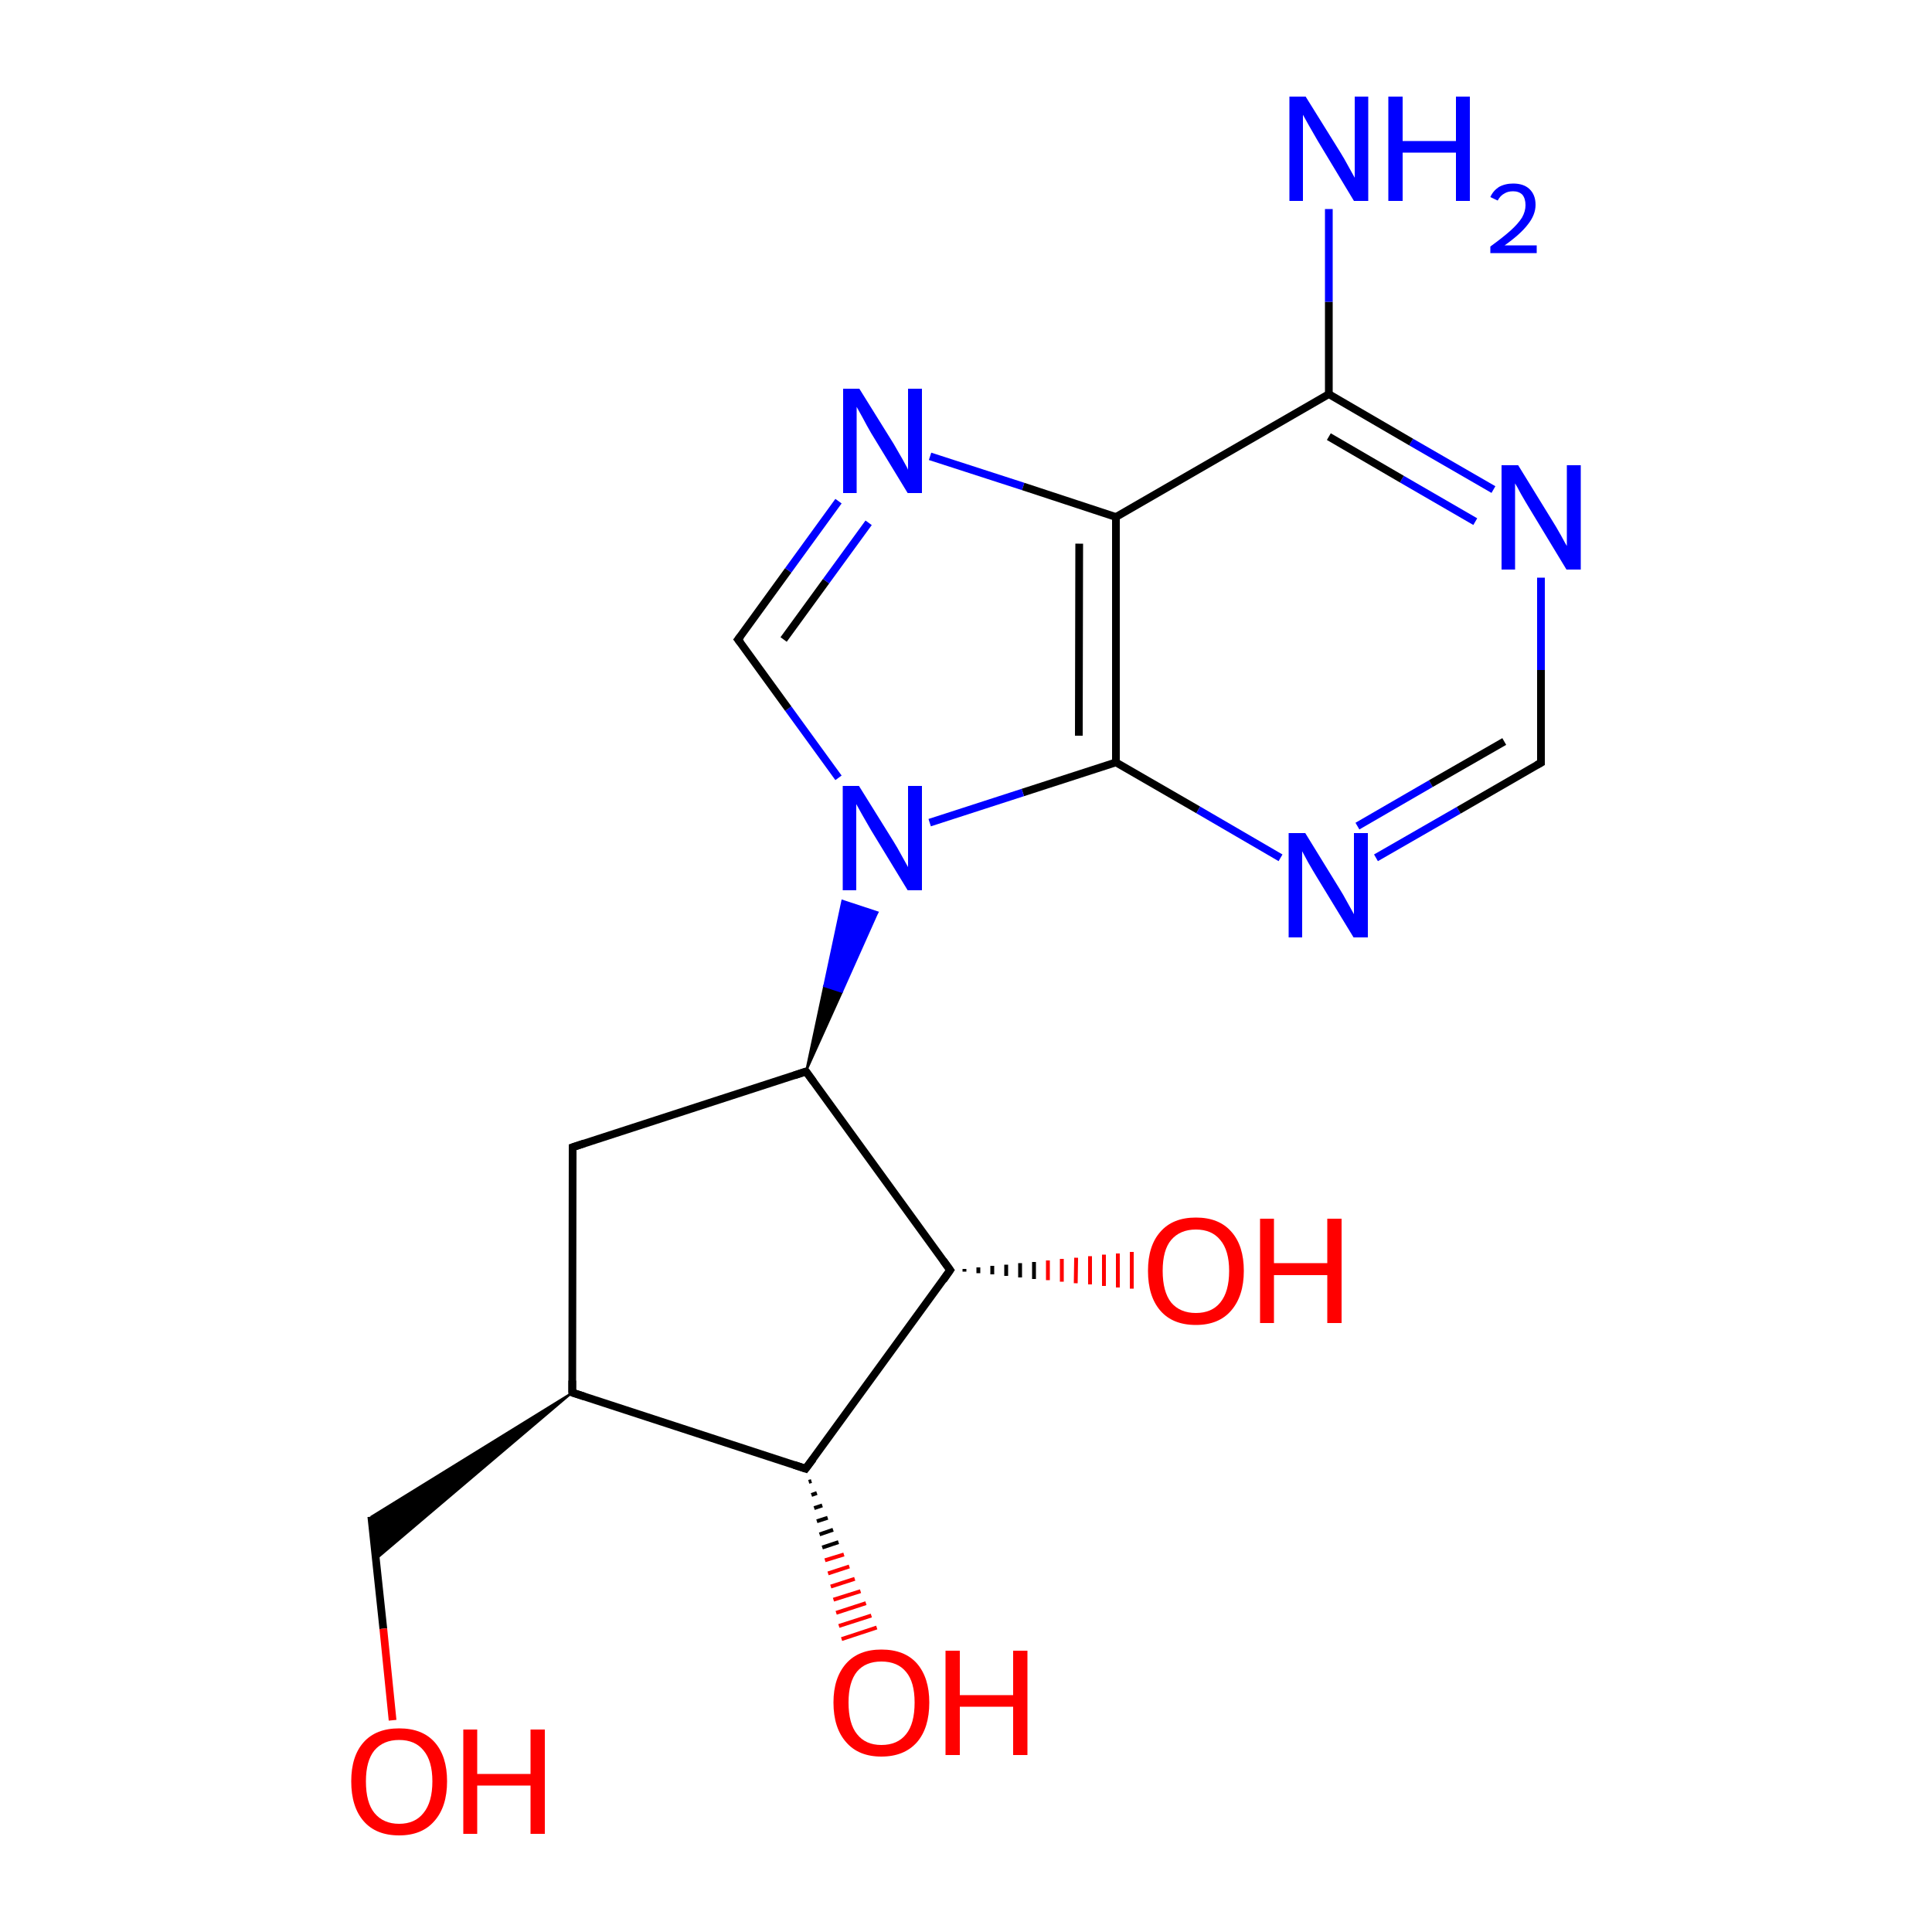 
<svg version='1.1' baseProfile='full'
              xmlns='http://www.w3.org/2000/svg'
                      xmlns:rdkit='http://www.rdkit.org/xml'
                      xmlns:xlink='http://www.w3.org/1999/xlink'
                  xml:space='preserve'
width='500px' height='500px' viewBox='0 0 500 500'>
<!-- END OF HEADER -->
<rect style='opacity:1.0;fill:#FFFFFF;stroke:none' width='500.0' height='500.0' x='0.0' y='0.0'> </rect>
<path class='bond-0 atom-0 atom-1' d='M 148.2,296.9 L 148.1,360.4' style='fill:none;fill-rule:evenodd;stroke:#000000;stroke-width:2.0px;stroke-linecap:butt;stroke-linejoin:miter;stroke-opacity:1' />
<path class='bond-1 atom-1 atom-2' d='M 148.1,360.4 L 208.5,380.1' style='fill:none;fill-rule:evenodd;stroke:#000000;stroke-width:2.0px;stroke-linecap:butt;stroke-linejoin:miter;stroke-opacity:1' />
<path class='bond-2 atom-2 atom-3' d='M 208.5,380.1 L 245.9,328.7' style='fill:none;fill-rule:evenodd;stroke:#000000;stroke-width:2.0px;stroke-linecap:butt;stroke-linejoin:miter;stroke-opacity:1' />
<path class='bond-3 atom-3 atom-4' d='M 245.9,328.7 L 208.6,277.3' style='fill:none;fill-rule:evenodd;stroke:#000000;stroke-width:2.0px;stroke-linecap:butt;stroke-linejoin:miter;stroke-opacity:1' />
<path class='bond-4 atom-4 atom-5' d='M 208.6,277.3 L 213.3,255.2 L 217.9,256.7 Z' style='fill:#000000;fill-rule:evenodd;fill-opacity:1;stroke:#000000;stroke-width:0.5px;stroke-linecap:butt;stroke-linejoin:miter;stroke-opacity:1;' />
<path class='bond-4 atom-4 atom-5' d='M 213.3,255.2 L 227.1,236.1 L 218.0,233.1 Z' style='fill:#0000FF;fill-rule:evenodd;fill-opacity:1;stroke:#0000FF;stroke-width:0.5px;stroke-linecap:butt;stroke-linejoin:miter;stroke-opacity:1;' />
<path class='bond-4 atom-4 atom-5' d='M 213.3,255.2 L 217.9,256.7 L 227.1,236.1 Z' style='fill:#0000FF;fill-rule:evenodd;fill-opacity:1;stroke:#0000FF;stroke-width:0.5px;stroke-linecap:butt;stroke-linejoin:miter;stroke-opacity:1;' />
<path class='bond-5 atom-5 atom-6' d='M 217.0,201.3 L 204.0,183.4' style='fill:none;fill-rule:evenodd;stroke:#0000FF;stroke-width:2.0px;stroke-linecap:butt;stroke-linejoin:miter;stroke-opacity:1' />
<path class='bond-5 atom-5 atom-6' d='M 204.0,183.4 L 191.0,165.5' style='fill:none;fill-rule:evenodd;stroke:#000000;stroke-width:2.0px;stroke-linecap:butt;stroke-linejoin:miter;stroke-opacity:1' />
<path class='bond-6 atom-6 atom-7' d='M 191.0,165.5 L 204.0,147.6' style='fill:none;fill-rule:evenodd;stroke:#000000;stroke-width:2.0px;stroke-linecap:butt;stroke-linejoin:miter;stroke-opacity:1' />
<path class='bond-6 atom-6 atom-7' d='M 204.0,147.6 L 217.0,129.7' style='fill:none;fill-rule:evenodd;stroke:#0000FF;stroke-width:2.0px;stroke-linecap:butt;stroke-linejoin:miter;stroke-opacity:1' />
<path class='bond-6 atom-6 atom-7' d='M 202.8,165.5 L 213.8,150.4' style='fill:none;fill-rule:evenodd;stroke:#000000;stroke-width:2.0px;stroke-linecap:butt;stroke-linejoin:miter;stroke-opacity:1' />
<path class='bond-6 atom-6 atom-7' d='M 213.8,150.4 L 224.8,135.3' style='fill:none;fill-rule:evenodd;stroke:#0000FF;stroke-width:2.0px;stroke-linecap:butt;stroke-linejoin:miter;stroke-opacity:1' />
<path class='bond-7 atom-7 atom-8' d='M 240.7,118.1 L 264.8,125.9' style='fill:none;fill-rule:evenodd;stroke:#0000FF;stroke-width:2.0px;stroke-linecap:butt;stroke-linejoin:miter;stroke-opacity:1' />
<path class='bond-7 atom-7 atom-8' d='M 264.8,125.9 L 288.8,133.8' style='fill:none;fill-rule:evenodd;stroke:#000000;stroke-width:2.0px;stroke-linecap:butt;stroke-linejoin:miter;stroke-opacity:1' />
<path class='bond-8 atom-8 atom-9' d='M 288.8,133.8 L 288.8,197.3' style='fill:none;fill-rule:evenodd;stroke:#000000;stroke-width:2.0px;stroke-linecap:butt;stroke-linejoin:miter;stroke-opacity:1' />
<path class='bond-8 atom-8 atom-9' d='M 279.3,140.7 L 279.2,190.4' style='fill:none;fill-rule:evenodd;stroke:#000000;stroke-width:2.0px;stroke-linecap:butt;stroke-linejoin:miter;stroke-opacity:1' />
<path class='bond-9 atom-9 atom-10' d='M 288.8,197.3 L 310.1,209.6' style='fill:none;fill-rule:evenodd;stroke:#000000;stroke-width:2.0px;stroke-linecap:butt;stroke-linejoin:miter;stroke-opacity:1' />
<path class='bond-9 atom-9 atom-10' d='M 310.1,209.6 L 331.4,222.0' style='fill:none;fill-rule:evenodd;stroke:#0000FF;stroke-width:2.0px;stroke-linecap:butt;stroke-linejoin:miter;stroke-opacity:1' />
<path class='bond-10 atom-10 atom-11' d='M 356.1,222.0 L 377.5,209.7' style='fill:none;fill-rule:evenodd;stroke:#0000FF;stroke-width:2.0px;stroke-linecap:butt;stroke-linejoin:miter;stroke-opacity:1' />
<path class='bond-10 atom-10 atom-11' d='M 377.5,209.7 L 398.8,197.4' style='fill:none;fill-rule:evenodd;stroke:#000000;stroke-width:2.0px;stroke-linecap:butt;stroke-linejoin:miter;stroke-opacity:1' />
<path class='bond-10 atom-10 atom-11' d='M 351.3,213.8 L 370.3,202.8' style='fill:none;fill-rule:evenodd;stroke:#0000FF;stroke-width:2.0px;stroke-linecap:butt;stroke-linejoin:miter;stroke-opacity:1' />
<path class='bond-10 atom-10 atom-11' d='M 370.3,202.8 L 389.3,191.9' style='fill:none;fill-rule:evenodd;stroke:#000000;stroke-width:2.0px;stroke-linecap:butt;stroke-linejoin:miter;stroke-opacity:1' />
<path class='bond-11 atom-11 atom-12' d='M 398.8,197.4 L 398.8,173.4' style='fill:none;fill-rule:evenodd;stroke:#000000;stroke-width:2.0px;stroke-linecap:butt;stroke-linejoin:miter;stroke-opacity:1' />
<path class='bond-11 atom-11 atom-12' d='M 398.8,173.4 L 398.8,149.5' style='fill:none;fill-rule:evenodd;stroke:#0000FF;stroke-width:2.0px;stroke-linecap:butt;stroke-linejoin:miter;stroke-opacity:1' />
<path class='bond-12 atom-12 atom-13' d='M 386.5,126.7 L 365.2,114.4' style='fill:none;fill-rule:evenodd;stroke:#0000FF;stroke-width:2.0px;stroke-linecap:butt;stroke-linejoin:miter;stroke-opacity:1' />
<path class='bond-12 atom-12 atom-13' d='M 365.2,114.4 L 343.9,102.0' style='fill:none;fill-rule:evenodd;stroke:#000000;stroke-width:2.0px;stroke-linecap:butt;stroke-linejoin:miter;stroke-opacity:1' />
<path class='bond-12 atom-12 atom-13' d='M 381.8,135.0 L 362.8,124.0' style='fill:none;fill-rule:evenodd;stroke:#0000FF;stroke-width:2.0px;stroke-linecap:butt;stroke-linejoin:miter;stroke-opacity:1' />
<path class='bond-12 atom-12 atom-13' d='M 362.8,124.0 L 343.9,113.0' style='fill:none;fill-rule:evenodd;stroke:#000000;stroke-width:2.0px;stroke-linecap:butt;stroke-linejoin:miter;stroke-opacity:1' />
<path class='bond-13 atom-13 atom-14' d='M 343.9,102.0 L 343.9,78.1' style='fill:none;fill-rule:evenodd;stroke:#000000;stroke-width:2.0px;stroke-linecap:butt;stroke-linejoin:miter;stroke-opacity:1' />
<path class='bond-13 atom-13 atom-14' d='M 343.9,78.1 L 343.9,54.1' style='fill:none;fill-rule:evenodd;stroke:#0000FF;stroke-width:2.0px;stroke-linecap:butt;stroke-linejoin:miter;stroke-opacity:1' />
<path class='bond-14 atom-3 atom-15' d='M 249.6,328.4 L 249.6,329.1' style='fill:none;fill-rule:evenodd;stroke:#000000;stroke-width:1.0px;stroke-linecap:butt;stroke-linejoin:miter;stroke-opacity:1' />
<path class='bond-14 atom-3 atom-15' d='M 253.2,328.0 L 253.2,329.5' style='fill:none;fill-rule:evenodd;stroke:#000000;stroke-width:1.0px;stroke-linecap:butt;stroke-linejoin:miter;stroke-opacity:1' />
<path class='bond-14 atom-3 atom-15' d='M 256.8,327.6 L 256.8,329.8' style='fill:none;fill-rule:evenodd;stroke:#000000;stroke-width:1.0px;stroke-linecap:butt;stroke-linejoin:miter;stroke-opacity:1' />
<path class='bond-14 atom-3 atom-15' d='M 260.4,327.3 L 260.4,330.2' style='fill:none;fill-rule:evenodd;stroke:#000000;stroke-width:1.0px;stroke-linecap:butt;stroke-linejoin:miter;stroke-opacity:1' />
<path class='bond-14 atom-3 atom-15' d='M 264.0,326.9 L 264.0,330.6' style='fill:none;fill-rule:evenodd;stroke:#000000;stroke-width:1.0px;stroke-linecap:butt;stroke-linejoin:miter;stroke-opacity:1' />
<path class='bond-14 atom-3 atom-15' d='M 267.6,326.6 L 267.6,331.0' style='fill:none;fill-rule:evenodd;stroke:#000000;stroke-width:1.0px;stroke-linecap:butt;stroke-linejoin:miter;stroke-opacity:1' />
<path class='bond-14 atom-3 atom-15' d='M 271.2,326.2 L 271.2,331.3' style='fill:none;fill-rule:evenodd;stroke:#FF0000;stroke-width:1.0px;stroke-linecap:butt;stroke-linejoin:miter;stroke-opacity:1' />
<path class='bond-14 atom-3 atom-15' d='M 274.8,325.8 L 274.8,331.7' style='fill:none;fill-rule:evenodd;stroke:#FF0000;stroke-width:1.0px;stroke-linecap:butt;stroke-linejoin:miter;stroke-opacity:1' />
<path class='bond-14 atom-3 atom-15' d='M 278.5,325.5 L 278.4,332.1' style='fill:none;fill-rule:evenodd;stroke:#FF0000;stroke-width:1.0px;stroke-linecap:butt;stroke-linejoin:miter;stroke-opacity:1' />
<path class='bond-14 atom-3 atom-15' d='M 282.1,325.1 L 282.1,332.4' style='fill:none;fill-rule:evenodd;stroke:#FF0000;stroke-width:1.0px;stroke-linecap:butt;stroke-linejoin:miter;stroke-opacity:1' />
<path class='bond-14 atom-3 atom-15' d='M 285.7,324.7 L 285.7,332.8' style='fill:none;fill-rule:evenodd;stroke:#FF0000;stroke-width:1.0px;stroke-linecap:butt;stroke-linejoin:miter;stroke-opacity:1' />
<path class='bond-14 atom-3 atom-15' d='M 289.3,324.4 L 289.3,333.2' style='fill:none;fill-rule:evenodd;stroke:#FF0000;stroke-width:1.0px;stroke-linecap:butt;stroke-linejoin:miter;stroke-opacity:1' />
<path class='bond-14 atom-3 atom-15' d='M 292.9,324.0 L 292.9,333.5' style='fill:none;fill-rule:evenodd;stroke:#FF0000;stroke-width:1.0px;stroke-linecap:butt;stroke-linejoin:miter;stroke-opacity:1' />
<path class='bond-15 atom-2 atom-16' d='M 210.0,383.3 L 209.3,383.5' style='fill:none;fill-rule:evenodd;stroke:#000000;stroke-width:1.0px;stroke-linecap:butt;stroke-linejoin:miter;stroke-opacity:1' />
<path class='bond-15 atom-2 atom-16' d='M 211.4,386.4 L 210.0,386.9' style='fill:none;fill-rule:evenodd;stroke:#000000;stroke-width:1.0px;stroke-linecap:butt;stroke-linejoin:miter;stroke-opacity:1' />
<path class='bond-15 atom-2 atom-16' d='M 212.8,389.6 L 210.7,390.3' style='fill:none;fill-rule:evenodd;stroke:#000000;stroke-width:1.0px;stroke-linecap:butt;stroke-linejoin:miter;stroke-opacity:1' />
<path class='bond-15 atom-2 atom-16' d='M 214.2,392.8 L 211.4,393.7' style='fill:none;fill-rule:evenodd;stroke:#000000;stroke-width:1.0px;stroke-linecap:butt;stroke-linejoin:miter;stroke-opacity:1' />
<path class='bond-15 atom-2 atom-16' d='M 215.6,395.9 L 212.1,397.1' style='fill:none;fill-rule:evenodd;stroke:#000000;stroke-width:1.0px;stroke-linecap:butt;stroke-linejoin:miter;stroke-opacity:1' />
<path class='bond-15 atom-2 atom-16' d='M 217.0,399.1 L 212.8,400.5' style='fill:none;fill-rule:evenodd;stroke:#000000;stroke-width:1.0px;stroke-linecap:butt;stroke-linejoin:miter;stroke-opacity:1' />
<path class='bond-15 atom-2 atom-16' d='M 218.4,402.3 L 213.5,403.8' style='fill:none;fill-rule:evenodd;stroke:#FF0000;stroke-width:1.0px;stroke-linecap:butt;stroke-linejoin:miter;stroke-opacity:1' />
<path class='bond-15 atom-2 atom-16' d='M 219.8,405.4 L 214.3,407.2' style='fill:none;fill-rule:evenodd;stroke:#FF0000;stroke-width:1.0px;stroke-linecap:butt;stroke-linejoin:miter;stroke-opacity:1' />
<path class='bond-15 atom-2 atom-16' d='M 221.2,408.6 L 215.0,410.6' style='fill:none;fill-rule:evenodd;stroke:#FF0000;stroke-width:1.0px;stroke-linecap:butt;stroke-linejoin:miter;stroke-opacity:1' />
<path class='bond-15 atom-2 atom-16' d='M 222.7,411.8 L 215.7,414.0' style='fill:none;fill-rule:evenodd;stroke:#FF0000;stroke-width:1.0px;stroke-linecap:butt;stroke-linejoin:miter;stroke-opacity:1' />
<path class='bond-15 atom-2 atom-16' d='M 224.1,414.9 L 216.4,417.4' style='fill:none;fill-rule:evenodd;stroke:#FF0000;stroke-width:1.0px;stroke-linecap:butt;stroke-linejoin:miter;stroke-opacity:1' />
<path class='bond-15 atom-2 atom-16' d='M 225.5,418.1 L 217.1,420.8' style='fill:none;fill-rule:evenodd;stroke:#FF0000;stroke-width:1.0px;stroke-linecap:butt;stroke-linejoin:miter;stroke-opacity:1' />
<path class='bond-15 atom-2 atom-16' d='M 226.9,421.2 L 217.8,424.2' style='fill:none;fill-rule:evenodd;stroke:#FF0000;stroke-width:1.0px;stroke-linecap:butt;stroke-linejoin:miter;stroke-opacity:1' />
<path class='bond-16 atom-1 atom-17' d='M 148.1,360.4 L 97.3,403.5 L 96.1,392.5 Z' style='fill:#000000;fill-rule:evenodd;fill-opacity:1;stroke:#000000;stroke-width:0.5px;stroke-linecap:butt;stroke-linejoin:miter;stroke-opacity:1;' />
<path class='bond-17 atom-17 atom-18' d='M 96.1,392.5 L 99.2,421.5' style='fill:none;fill-rule:evenodd;stroke:#000000;stroke-width:2.0px;stroke-linecap:butt;stroke-linejoin:miter;stroke-opacity:1' />
<path class='bond-17 atom-17 atom-18' d='M 99.2,421.5 L 101.6,445.2' style='fill:none;fill-rule:evenodd;stroke:#FF0000;stroke-width:2.0px;stroke-linecap:butt;stroke-linejoin:miter;stroke-opacity:1' />
<path class='bond-18 atom-4 atom-0' d='M 208.6,277.3 L 148.2,296.9' style='fill:none;fill-rule:evenodd;stroke:#000000;stroke-width:2.0px;stroke-linecap:butt;stroke-linejoin:miter;stroke-opacity:1' />
<path class='bond-19 atom-9 atom-5' d='M 288.8,197.3 L 264.7,205.1' style='fill:none;fill-rule:evenodd;stroke:#000000;stroke-width:2.0px;stroke-linecap:butt;stroke-linejoin:miter;stroke-opacity:1' />
<path class='bond-19 atom-9 atom-5' d='M 264.7,205.1 L 240.6,212.9' style='fill:none;fill-rule:evenodd;stroke:#0000FF;stroke-width:2.0px;stroke-linecap:butt;stroke-linejoin:miter;stroke-opacity:1' />
<path class='bond-20 atom-13 atom-8' d='M 343.9,102.0 L 288.8,133.8' style='fill:none;fill-rule:evenodd;stroke:#000000;stroke-width:2.0px;stroke-linecap:butt;stroke-linejoin:miter;stroke-opacity:1' />
<path d='M 148.2,300.1 L 148.2,296.9 L 151.2,295.9' style='fill:none;stroke:#000000;stroke-width:2.0px;stroke-linecap:butt;stroke-linejoin:miter;stroke-opacity:1;' />
<path d='M 148.1,357.3 L 148.1,360.4 L 151.2,361.4' style='fill:none;stroke:#000000;stroke-width:2.0px;stroke-linecap:butt;stroke-linejoin:miter;stroke-opacity:1;' />
<path d='M 205.5,379.1 L 208.5,380.1 L 210.4,377.6' style='fill:none;stroke:#000000;stroke-width:2.0px;stroke-linecap:butt;stroke-linejoin:miter;stroke-opacity:1;' />
<path d='M 244.1,331.3 L 245.9,328.7 L 244.1,326.2' style='fill:none;stroke:#000000;stroke-width:2.0px;stroke-linecap:butt;stroke-linejoin:miter;stroke-opacity:1;' />
<path d='M 210.5,279.9 L 208.6,277.3 L 205.6,278.3' style='fill:none;stroke:#000000;stroke-width:2.0px;stroke-linecap:butt;stroke-linejoin:miter;stroke-opacity:1;' />
<path d='M 191.7,166.4 L 191.0,165.5 L 191.7,164.6' style='fill:none;stroke:#000000;stroke-width:2.0px;stroke-linecap:butt;stroke-linejoin:miter;stroke-opacity:1;' />
<path d='M 397.7,198.0 L 398.8,197.4 L 398.8,196.2' style='fill:none;stroke:#000000;stroke-width:2.0px;stroke-linecap:butt;stroke-linejoin:miter;stroke-opacity:1;' />
<path class='atom-5' d='M 222.3 203.4
L 231.2 217.7
Q 232.1 219.1, 233.5 221.7
Q 234.9 224.2, 235.0 224.4
L 235.0 203.4
L 238.6 203.4
L 238.6 230.4
L 234.9 230.4
L 225.4 214.8
Q 224.3 212.9, 223.1 210.8
Q 221.9 208.7, 221.6 208.1
L 221.6 230.4
L 218.1 230.4
L 218.1 203.4
L 222.3 203.4
' fill='#0000FF'/>
<path class='atom-7' d='M 222.4 100.6
L 231.3 114.9
Q 232.1 116.3, 233.6 118.9
Q 235.0 121.4, 235.0 121.6
L 235.0 100.6
L 238.6 100.6
L 238.6 127.6
L 234.9 127.6
L 225.4 112.0
Q 224.3 110.1, 223.2 108.0
Q 222.0 105.9, 221.7 105.3
L 221.7 127.6
L 218.2 127.6
L 218.2 100.6
L 222.4 100.6
' fill='#0000FF'/>
<path class='atom-10' d='M 337.8 215.6
L 346.6 229.9
Q 347.5 231.3, 348.9 233.9
Q 350.3 236.4, 350.4 236.6
L 350.4 215.6
L 354.0 215.6
L 354.0 242.6
L 350.3 242.6
L 340.8 227.0
Q 339.7 225.2, 338.5 223.1
Q 337.4 221.0, 337.0 220.3
L 337.0 242.6
L 333.5 242.6
L 333.5 215.6
L 337.8 215.6
' fill='#0000FF'/>
<path class='atom-12' d='M 392.9 120.4
L 401.7 134.7
Q 402.6 136.1, 404.0 138.6
Q 405.4 141.2, 405.5 141.3
L 405.5 120.4
L 409.1 120.4
L 409.1 147.4
L 405.4 147.4
L 395.9 131.7
Q 394.8 129.9, 393.6 127.8
Q 392.5 125.7, 392.1 125.1
L 392.1 147.4
L 388.6 147.4
L 388.6 120.4
L 392.9 120.4
' fill='#0000FF'/>
<path class='atom-14' d='M 337.9 25.0
L 346.8 39.3
Q 347.7 40.7, 349.1 43.3
Q 350.5 45.8, 350.6 46.0
L 350.6 25.0
L 354.1 25.0
L 354.1 52.0
L 350.4 52.0
L 341.0 36.4
Q 339.9 34.5, 338.7 32.4
Q 337.5 30.3, 337.2 29.7
L 337.2 52.0
L 333.7 52.0
L 333.7 25.0
L 337.9 25.0
' fill='#0000FF'/>
<path class='atom-14' d='M 359.3 25.0
L 363.0 25.0
L 363.0 36.5
L 376.8 36.5
L 376.8 25.0
L 380.4 25.0
L 380.4 52.0
L 376.8 52.0
L 376.8 39.5
L 363.0 39.5
L 363.0 52.0
L 359.3 52.0
L 359.3 25.0
' fill='#0000FF'/>
<path class='atom-14' d='M 385.7 51.0
Q 386.4 49.4, 387.9 48.4
Q 389.5 47.5, 391.6 47.5
Q 394.3 47.5, 395.8 48.9
Q 397.4 50.4, 397.4 53.0
Q 397.4 55.6, 395.4 58.1
Q 393.5 60.6, 389.4 63.5
L 397.7 63.5
L 397.7 65.5
L 385.7 65.5
L 385.7 63.8
Q 389.0 61.4, 390.9 59.7
Q 392.9 57.9, 393.9 56.3
Q 394.8 54.7, 394.8 53.1
Q 394.8 51.4, 394.0 50.4
Q 393.1 49.5, 391.6 49.5
Q 390.2 49.5, 389.3 50.1
Q 388.3 50.6, 387.6 51.9
L 385.7 51.0
' fill='#0000FF'/>
<path class='atom-15' d='M 297.1 328.9
Q 297.1 322.4, 300.3 318.8
Q 303.5 315.1, 309.5 315.1
Q 315.5 315.1, 318.7 318.8
Q 321.9 322.4, 321.9 328.9
Q 321.9 335.4, 318.6 339.2
Q 315.4 342.9, 309.5 342.9
Q 303.5 342.9, 300.3 339.2
Q 297.1 335.5, 297.1 328.9
M 309.5 339.8
Q 313.6 339.8, 315.8 337.1
Q 318.1 334.3, 318.1 328.9
Q 318.1 323.6, 315.8 320.9
Q 313.6 318.2, 309.5 318.2
Q 305.4 318.2, 303.1 320.9
Q 300.9 323.5, 300.9 328.9
Q 300.9 334.3, 303.1 337.1
Q 305.4 339.8, 309.5 339.8
' fill='#FF0000'/>
<path class='atom-15' d='M 326.1 315.4
L 329.7 315.4
L 329.7 326.9
L 343.5 326.9
L 343.5 315.4
L 347.2 315.4
L 347.2 342.4
L 343.5 342.4
L 343.5 330.0
L 329.7 330.0
L 329.7 342.4
L 326.1 342.4
L 326.1 315.4
' fill='#FF0000'/>
<path class='atom-16' d='M 215.7 440.6
Q 215.7 434.2, 219.0 430.5
Q 222.2 426.9, 228.1 426.9
Q 234.1 426.9, 237.3 430.5
Q 240.5 434.2, 240.5 440.6
Q 240.5 447.2, 237.3 450.9
Q 234.0 454.6, 228.1 454.6
Q 222.2 454.6, 219.0 450.9
Q 215.7 447.2, 215.7 440.6
M 228.1 451.6
Q 232.3 451.6, 234.5 448.8
Q 236.7 446.1, 236.7 440.6
Q 236.7 435.3, 234.5 432.7
Q 232.3 430.0, 228.1 430.0
Q 224.0 430.0, 221.8 432.6
Q 219.6 435.3, 219.6 440.6
Q 219.6 446.1, 221.8 448.8
Q 224.0 451.6, 228.1 451.6
' fill='#FF0000'/>
<path class='atom-16' d='M 244.7 427.2
L 248.4 427.2
L 248.4 438.7
L 262.2 438.7
L 262.2 427.2
L 265.9 427.2
L 265.9 454.2
L 262.2 454.2
L 262.2 441.7
L 248.4 441.7
L 248.4 454.2
L 244.7 454.2
L 244.7 427.2
' fill='#FF0000'/>
<path class='atom-18' d='M 90.9 461.0
Q 90.9 454.5, 94.1 450.9
Q 97.3 447.3, 103.3 447.3
Q 109.3 447.3, 112.5 450.9
Q 115.7 454.5, 115.7 461.0
Q 115.7 467.6, 112.4 471.3
Q 109.2 475.0, 103.3 475.0
Q 97.3 475.0, 94.1 471.3
Q 90.9 467.6, 90.9 461.0
M 103.3 472.0
Q 107.4 472.0, 109.6 469.2
Q 111.9 466.4, 111.9 461.0
Q 111.9 455.7, 109.6 453.0
Q 107.4 450.3, 103.3 450.3
Q 99.2 450.3, 96.9 453.0
Q 94.7 455.7, 94.7 461.0
Q 94.7 466.5, 96.9 469.2
Q 99.2 472.0, 103.3 472.0
' fill='#FF0000'/>
<path class='atom-18' d='M 119.9 447.6
L 123.5 447.6
L 123.5 459.1
L 137.3 459.1
L 137.3 447.6
L 141.0 447.6
L 141.0 474.6
L 137.3 474.6
L 137.3 462.1
L 123.5 462.1
L 123.5 474.6
L 119.9 474.6
L 119.9 447.6
' fill='#FF0000'/>
</svg>
